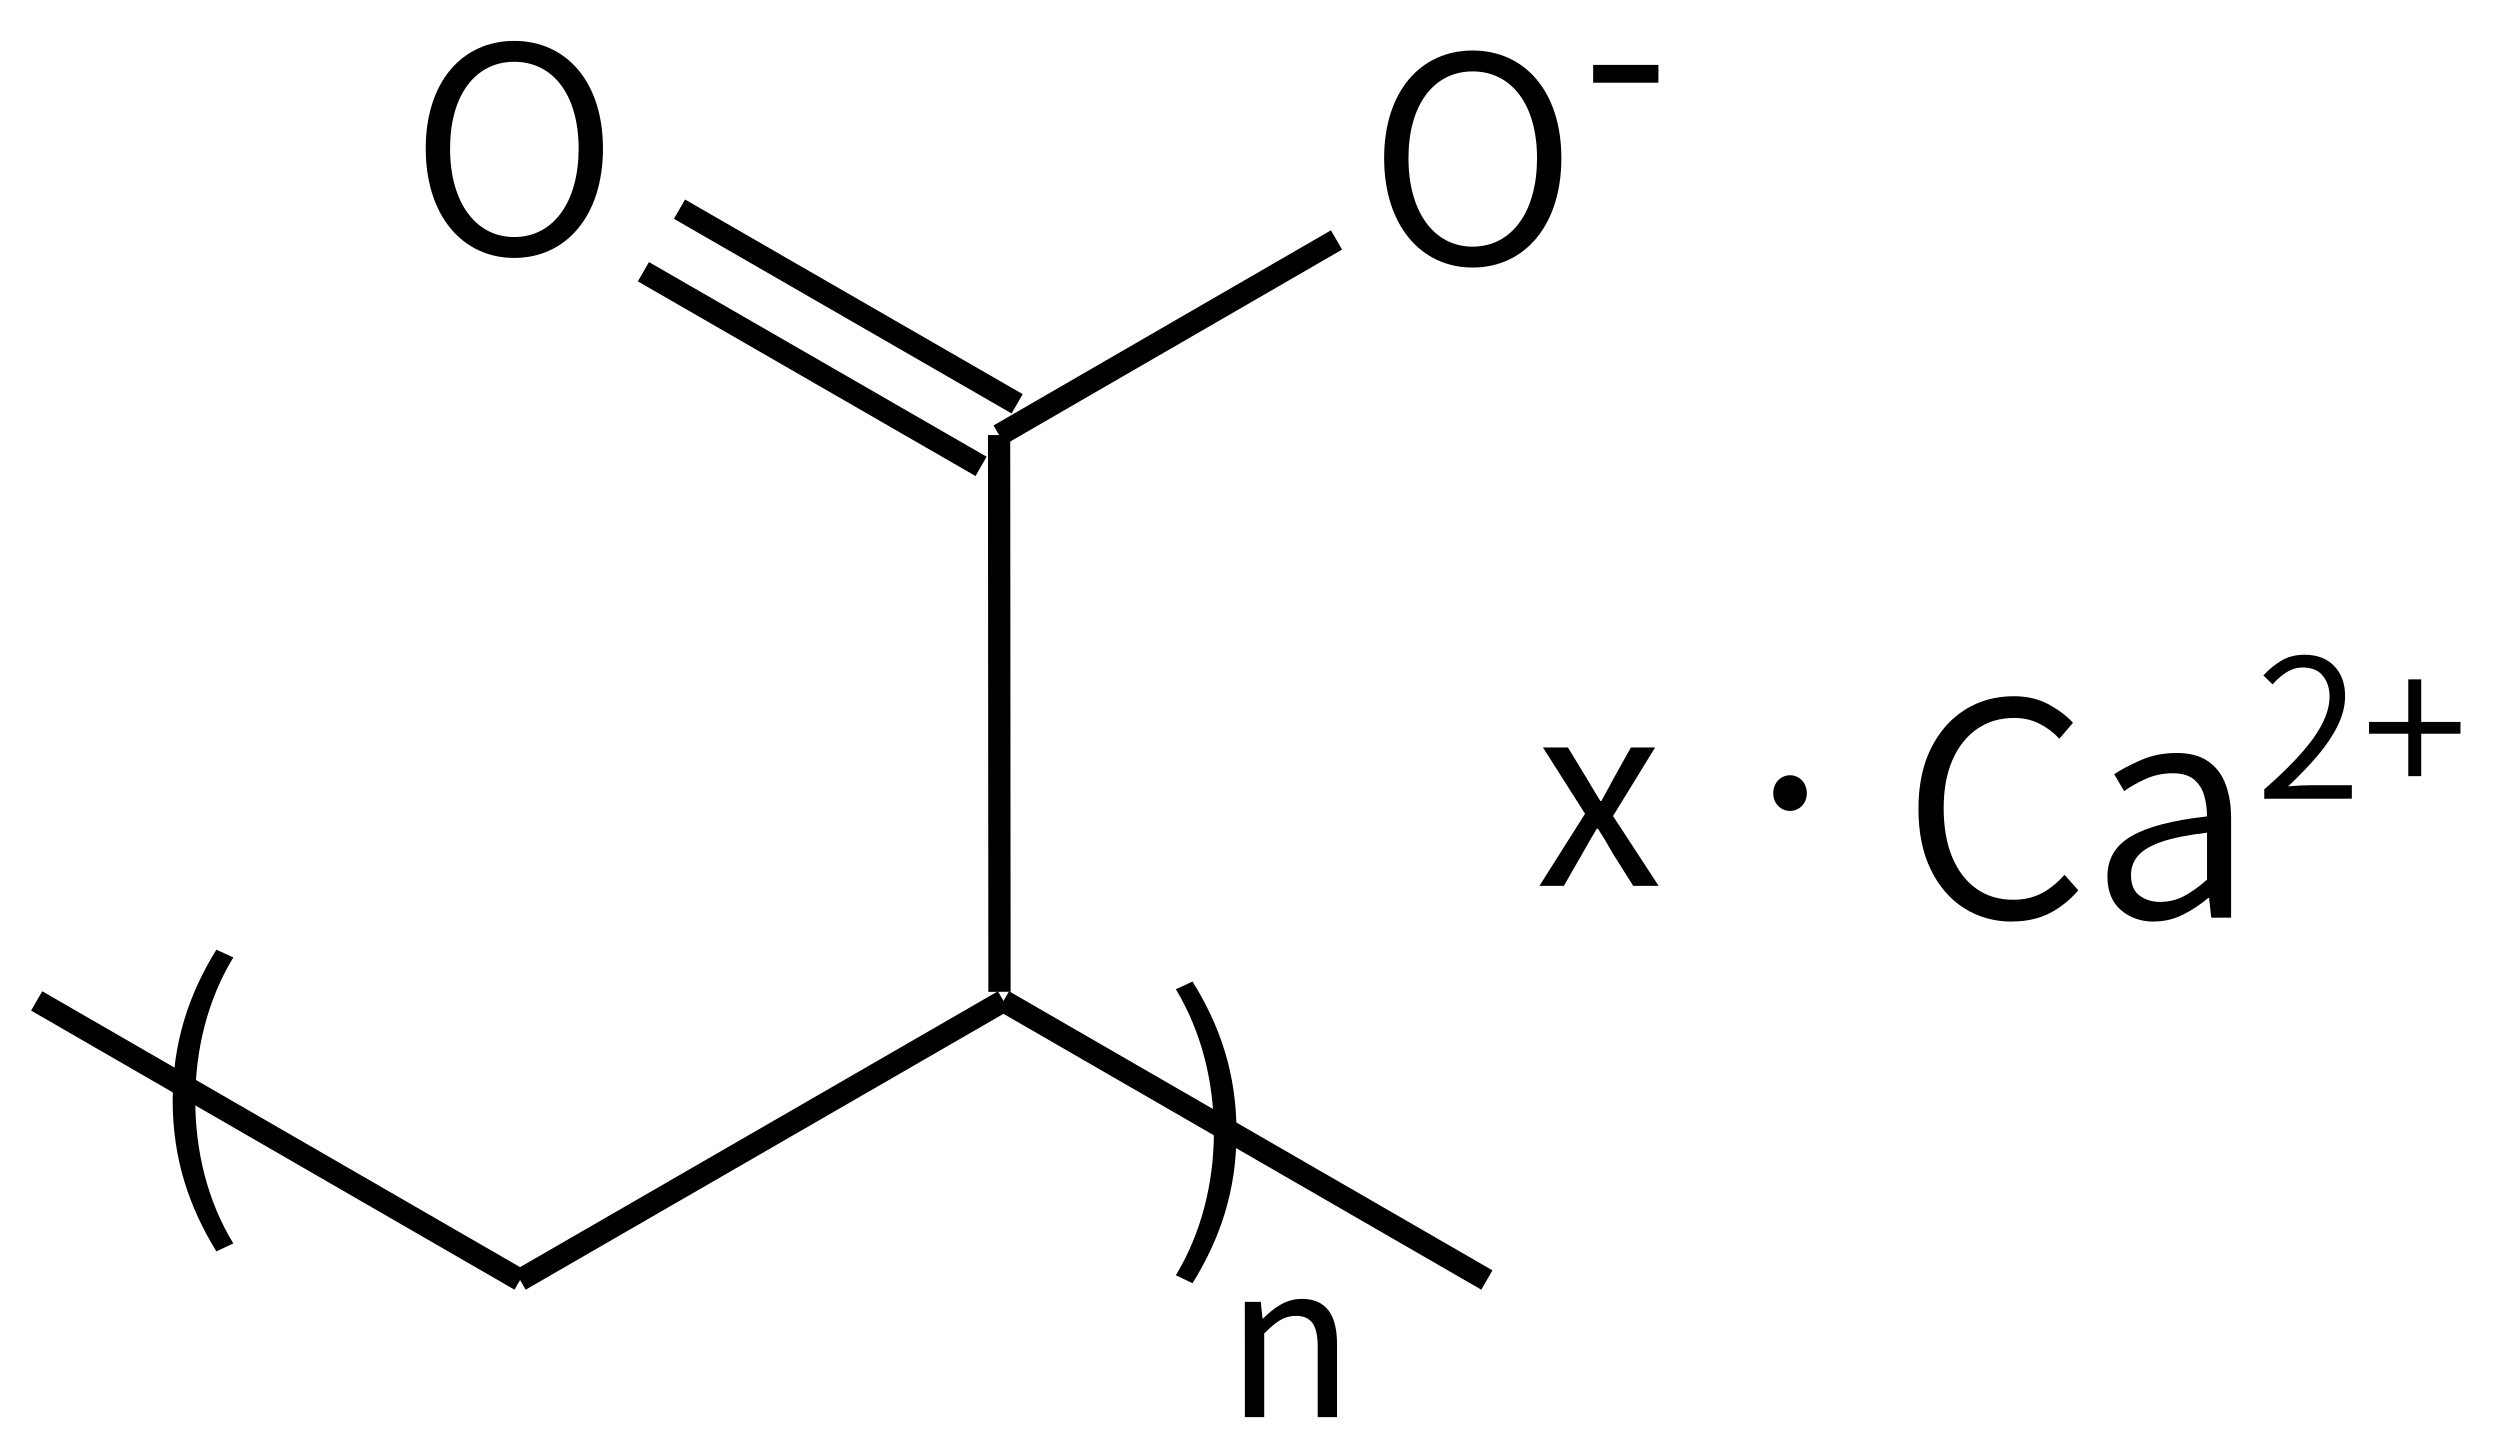 <svg height="90" viewBox="0 0 41.54 23.812" width="157" xmlns="http://www.w3.org/2000/svg"><g transform="translate(0 -273.188)"><g transform="translate(-65.004 149.388)"><g fill="none" stroke="#000" stroke-width="1.4" transform="matrix(.265 0 0 .265 -94.497 57.486)"><path d="m634.5 330.5-30.31-17.5"/><path d="m634.5 330.5 30.31-17.5"/><path d="m695.12 330.5-30.31-17.5" fill="none" stroke="#000" stroke-width="1.4"/></g><g transform="translate(1.219 7.571)"><path d="m67.38 137.022.282-.133c-.43-.701-.632-1.536-.632-2.376s.202-1.669.632-2.376l-.282-.128c-.454.736-.726 1.536-.726 2.504 0 .973.272 1.768.726 2.509z"/><path d="m83.6 137.551c.459-.741.731-1.536.731-2.509 0-.968-.272-1.768-.731-2.504l-.277.128c.425.706.632 1.536.632 2.376 0 .84-.207 1.674-.632 2.376z"/></g><g transform="matrix(-.132 .229 -.229 -.132 213.793 26.613)"><g fill="none" stroke="#000" stroke-width="1.4"><path d="m589.73 236v24.5m4.54-24.5v24.5"/><path d="m592 236 30.31-17.5"/><path d="m592 236-21.22-12.25"/></g><path d="m597.572 267.966c-1.638-2.837-5.097-3.5-8.745-1.394-3.632 2.097-4.709 5.379-3.071 8.216 1.629 2.822 5.01 3.53 8.642 1.433 3.648-2.106 4.803-5.433 3.174-8.255zm-1.138.657c1.215 2.104.13 4.581-2.801 6.273-2.915 1.683-5.524 1.34-6.739-.765-1.224-2.12-.217-4.551 2.698-6.234 2.931-1.692 5.618-1.394 6.842.726z"/><path d="m568.008 215.466c-1.638-2.837-5.097-3.5-8.745-1.394-3.632 2.097-4.709 5.379-3.071 8.216 1.629 2.822 5.01 3.53 8.642 1.433 3.648-2.106 4.803-5.433 3.174-8.255zm-1.138.657c1.215 2.104.13 4.581-2.801 6.273-2.915 1.683-5.524 1.34-6.739-.765-1.224-2.12-.217-4.551 2.698-6.234 2.931-1.692 5.618-1.394 6.842.726z"/></g><path d="m91.476 125.174h1.084v-.296h-1.084z"/></g><g stroke-width=".265" transform="translate(-16.818 169.236)"><path d="m42.397 118.671h.406l.309-.538c.08-.14.157-.279.237-.411h.021c.085.131.169.271.246.411l.339.538h.423l-.758-1.16.699-1.139h-.402l-.284.508c-.068.127-.135.254-.207.381h-.017c-.076-.127-.157-.254-.229-.381l-.309-.508h-.415l.699 1.101z"/><path d="m46.561 117.426c.152 0 .279-.123.279-.292 0-.178-.127-.301-.279-.301s-.279.123-.279.301c0 .169.127.292.279.292z"/></g><path d="m20.685 296.735h.321v-1.39c.194-.194.328-.293.526-.293.254 0 .363.152.363.512v1.171h.321v-1.214c0-.49-.183-.751-.586-.751-.261 0-.459.145-.642.325h-.011l-.028-.275h-.265z"/><g stroke-width=".265" transform="translate(-3.075 141.19)"><path d="m36.508 147.311q-.446 0-.798-.224-.352-.224-.555-.644-.203-.42-.203-1.006 0-.579.205-.998.207-.42.564-.646.359-.227.815-.227.33 0 .579.135.248.135.405.306l-.227.265q-.142-.154-.328-.248-.186-.097-.424-.097-.352 0-.615.183-.263.181-.41.518-.145.335-.145.798 0 .468.14.81.142.34.4.526.26.186.615.186.263 0 .47-.106.207-.109.383-.309l.229.258q-.212.246-.482.383-.268.135-.62.135z" stroke-width=".265"/><path d="m38.866 147.311q-.328 0-.552-.193-.222-.195-.222-.559 0-.436.398-.668.398-.232 1.256-.328.002-.181-.046-.345-.046-.164-.169-.268-.123-.104-.354-.104-.239 0-.449.094-.207.094-.359.203l-.164-.282q.174-.116.444-.234.27-.118.593-.118.323 0 .521.137.2.137.292.381.092.244.092.564v1.654h-.33l-.036-.326h-.014q-.193.162-.42.277-.227.113-.48.113zm.109-.328q.205 0 .386-.094.181-.094.386-.275v-.781q-.473.056-.75.15-.275.094-.395.232-.118.137-.118.321 0 .241.145.345.145.104.347.104z" stroke-width=".265"/><path d="m40.698 145.27v-.157q.564-.492.825-.862.26-.37.26-.676 0-.207-.11-.346-.11-.14-.335-.14-.147 0-.274.082-.125.08-.227.199l-.154-.149q.143-.154.303-.248.161-.096.381-.096.314 0 .494.188.18.187.18.5 0 .237-.118.48-.116.243-.329.497-.213.252-.5.522.094-.009.194-.014.102-.005.191-.005h.674v.224z"/><path d="m43.091 144.894v-.705h-.652v-.196h.652v-.707h.215v.707h.652v.196h-.652v.705z"/></g></g></svg>